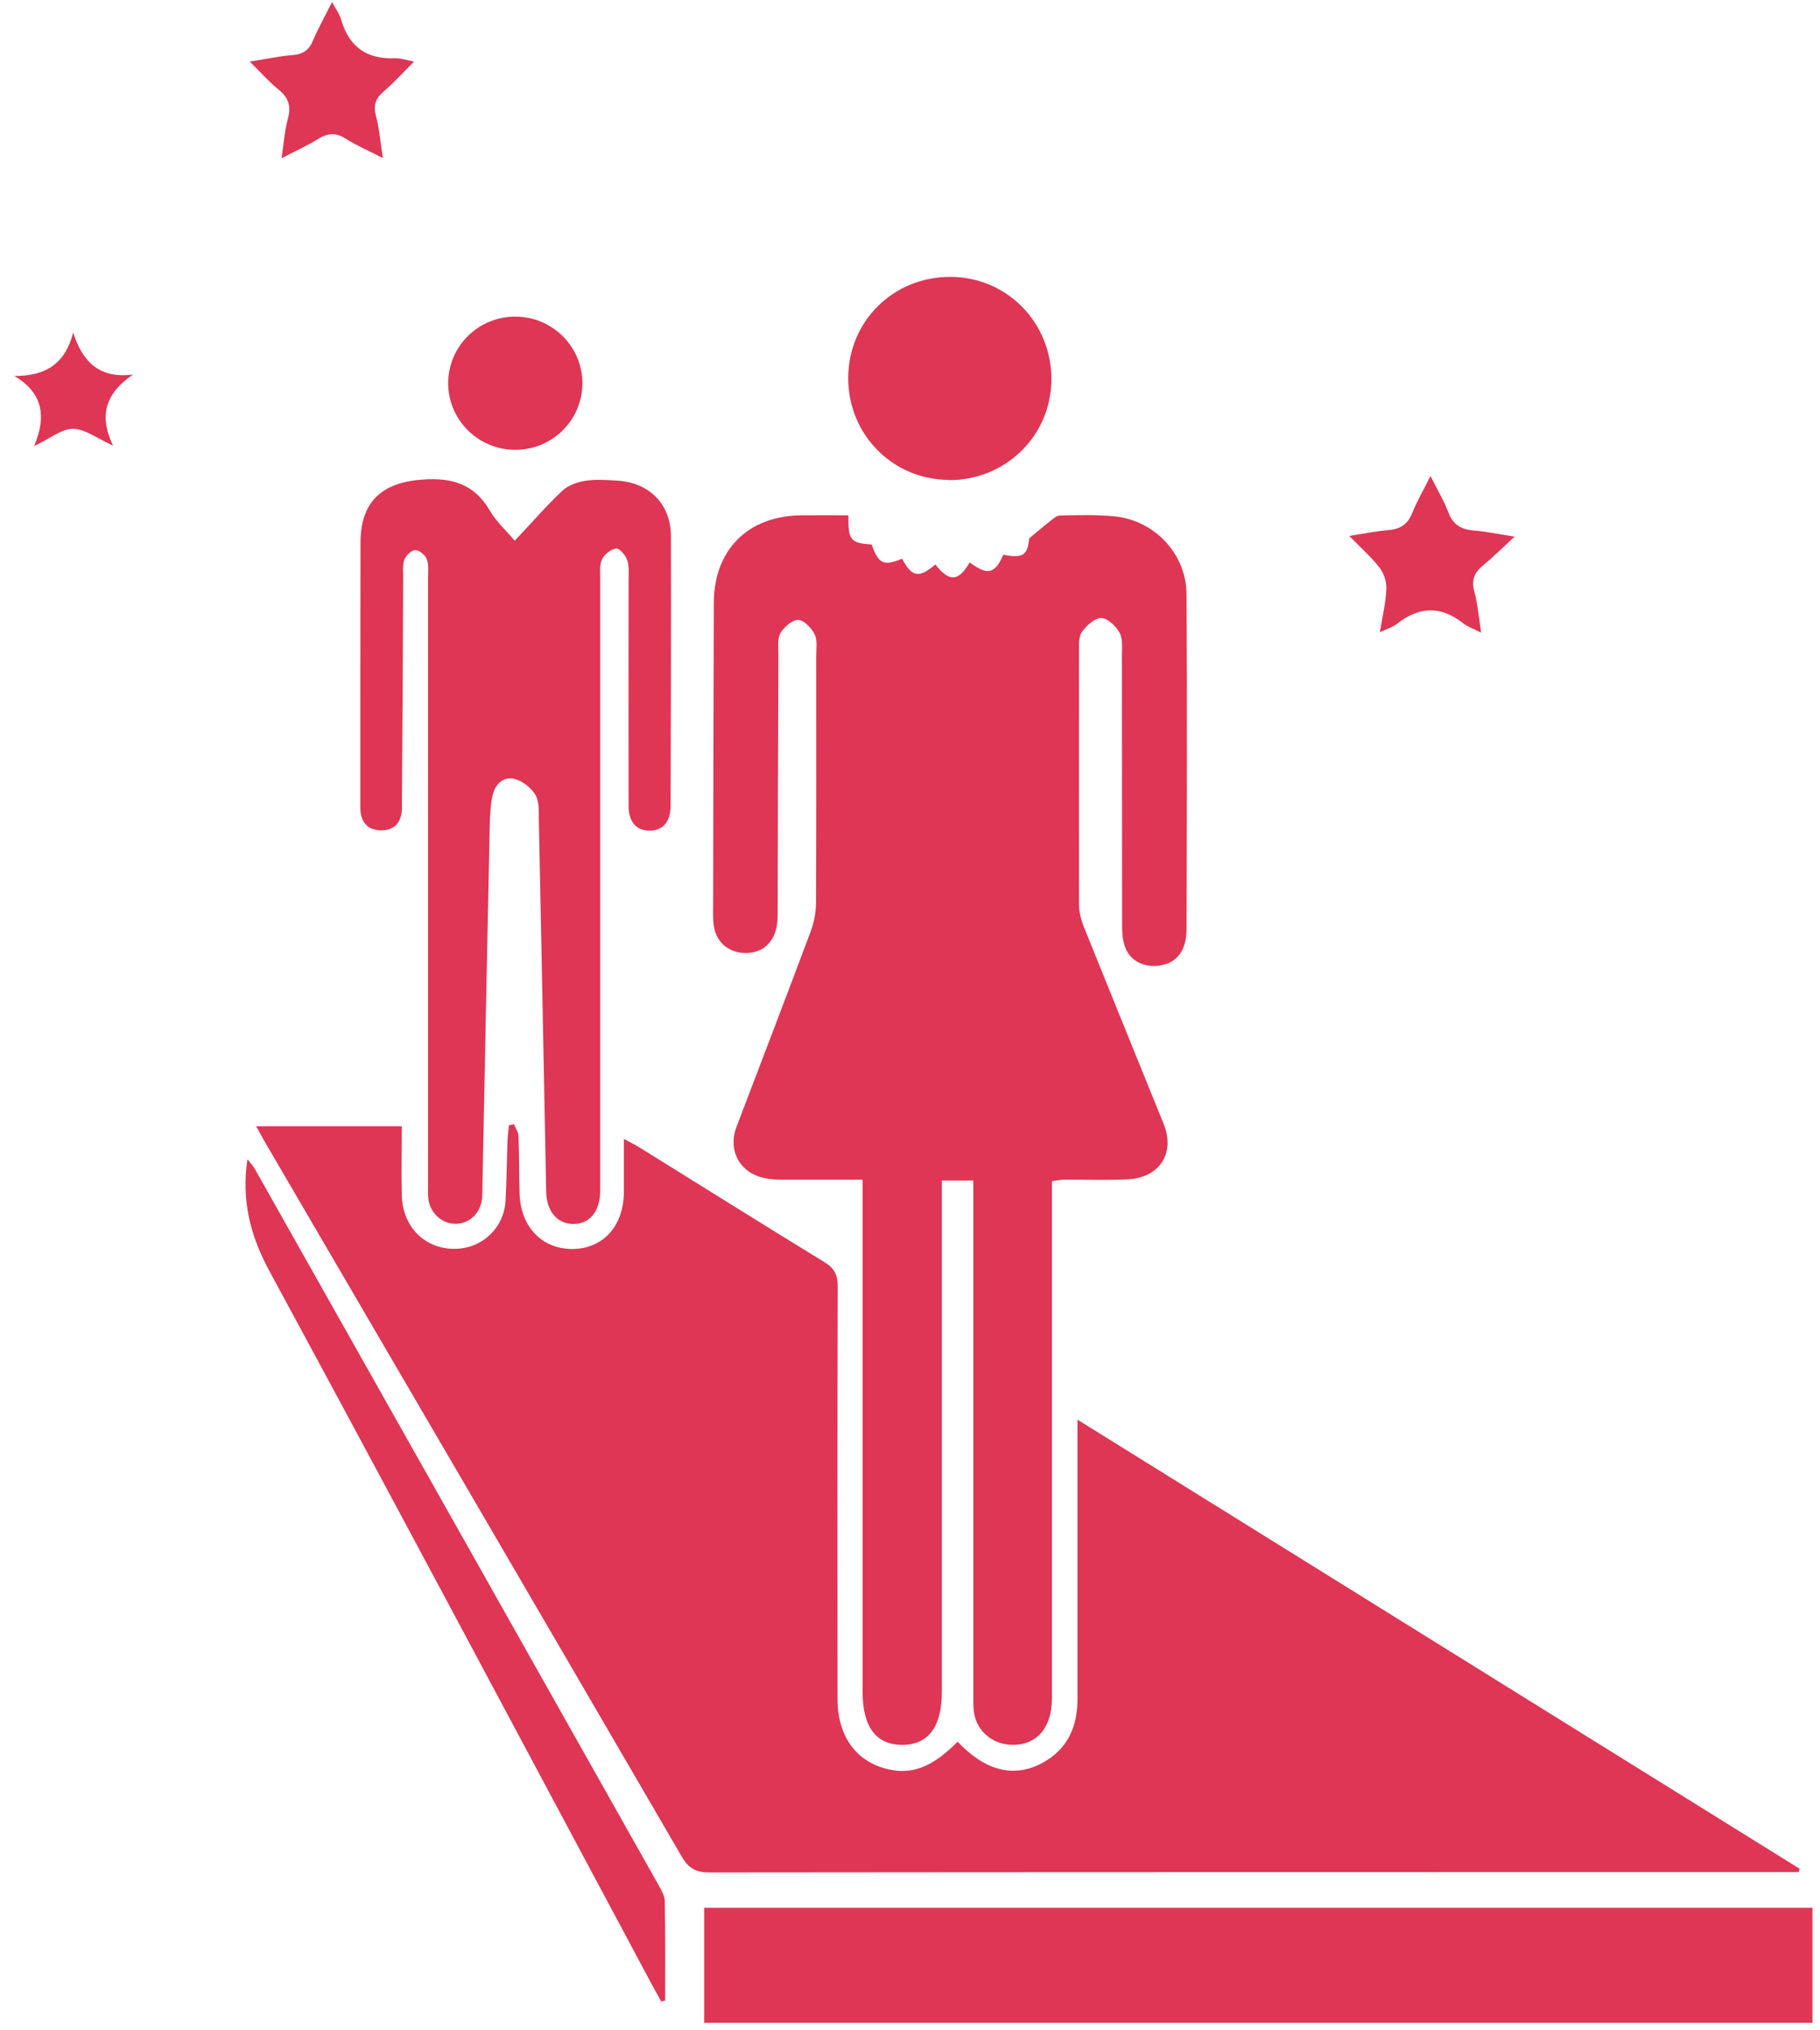 <svg width="104" height="116" viewBox="0 0 104 116" fill="none" xmlns="http://www.w3.org/2000/svg">
<path d="M54.71 99.499C56.28 101.17 57.93 101.599 59.55 100.729C61 99.95 61.57 98.67 61.57 97.07C61.57 92.16 61.57 87.25 61.57 82.34C61.57 82 61.57 81.65 61.57 81.11C75.43 89.73 89.13 98.249 102.84 106.77C102.82 106.83 102.8 106.899 102.79 106.959C102.49 106.959 102.18 106.959 101.88 106.959C81.43 106.959 60.99 106.959 40.54 106.979C39.77 106.979 39.35 106.75 38.96 106.08C31.06 92.5 23.13 78.93 15.21 65.37C15.03 65.07 14.87 64.76 14.64 64.35H22.96C22.96 65.69 22.93 66.99 22.96 68.3C23.01 70.11 24.29 71.37 26 71.35C27.56 71.33 28.81 70.15 28.89 68.58C28.95 67.46 28.96 66.329 29 65.21C29.01 64.9 29.05 64.6 29.08 64.29C29.18 64.27 29.27 64.249 29.37 64.23C29.46 64.46 29.63 64.689 29.63 64.929C29.67 66.019 29.66 67.109 29.69 68.2C29.75 70.1 30.98 71.37 32.72 71.36C34.46 71.34 35.63 70.059 35.65 68.129C35.65 67.169 35.65 66.22 35.65 65.07C36.04 65.28 36.31 65.41 36.56 65.57C40.08 67.75 43.58 69.95 47.11 72.11C47.68 72.46 47.87 72.84 47.87 73.49C47.85 81.35 47.85 89.22 47.86 97.08C47.86 99.32 49.05 100.809 51.03 101.139C52.27 101.339 53.39 100.86 54.71 99.519V99.499Z" fill="#DE3654"/>
<path d="M57.3 31.69C58.46 31.92 58.72 31.72 58.81 30.76C59.29 30.36 59.63 30.07 59.99 29.79C60.17 29.65 60.38 29.45 60.59 29.45C61.62 29.43 62.65 29.4 63.67 29.5C65.97 29.72 67.79 31.64 67.8 33.95C67.84 40.34 67.82 46.73 67.8 53.11C67.8 54.26 67.28 54.96 66.41 55.14C65.51 55.33 64.65 54.98 64.32 54.18C64.15 53.78 64.12 53.31 64.12 52.87C64.11 47.73 64.12 42.6 64.11 37.46C64.11 37.01 64.17 36.5 63.97 36.14C63.76 35.76 63.28 35.31 62.92 35.31C62.55 35.31 62.08 35.75 61.82 36.11C61.63 36.39 61.66 36.85 61.66 37.23C61.66 42.05 61.65 46.86 61.66 51.68C61.66 52.11 61.78 52.57 61.94 52.97C63.45 56.72 64.97 60.45 66.49 64.2C67.17 65.87 66.28 67.29 64.44 67.38C63.22 67.44 62 67.39 60.78 67.4C60.59 67.4 60.41 67.45 60.11 67.48C60.11 67.88 60.11 68.26 60.11 68.63C60.11 78.1 60.11 87.57 60.11 97.04C60.11 98.78 59.17 99.79 57.67 99.68C56.6 99.6 55.74 98.79 55.64 97.72C55.61 97.37 55.62 97.01 55.62 96.66C55.62 87.32 55.62 77.98 55.62 68.64V67.45H53.82C53.82 67.91 53.82 68.32 53.82 68.73C53.82 78.04 53.82 87.35 53.82 96.66C53.82 98.66 53.05 99.69 51.55 99.69C50.06 99.69 49.29 98.66 49.29 96.66C49.29 87.32 49.29 77.98 49.29 68.64V67.4C47.8 67.4 46.39 67.4 44.99 67.4C44.54 67.4 44.08 67.4 43.65 67.3C42.25 66.99 41.58 65.71 42.09 64.37C43.5 60.66 44.93 56.95 46.32 53.23C46.52 52.7 46.63 52.11 46.63 51.55C46.65 46.86 46.64 42.18 46.64 37.49C46.64 37.07 46.72 36.6 46.56 36.26C46.38 35.89 45.95 35.43 45.62 35.42C45.28 35.41 44.8 35.82 44.6 36.17C44.41 36.49 44.48 36.98 44.48 37.39C44.46 42.27 44.45 47.15 44.44 52.03C44.44 52.38 44.44 52.74 44.35 53.08C44.11 54.03 43.38 54.52 42.42 54.44C41.53 54.36 40.89 53.75 40.78 52.84C40.73 52.46 40.75 52.07 40.75 51.69C40.76 45.94 40.77 40.2 40.79 34.45C40.8 31.41 42.73 29.48 45.79 29.44C46.68 29.43 47.58 29.44 48.48 29.44C48.46 30.86 48.6 31.03 49.81 31.11C50.2 32.22 50.5 32.36 51.55 31.92C52.1 32.98 52.51 33.05 53.45 32.25C54.24 33.27 54.78 33.23 55.41 32.13C56.42 32.89 56.86 32.8 57.33 31.69H57.3Z" fill="#DE3654"/>
<path d="M29.4 30.91C30.36 29.89 31.2 28.92 32.13 28.04C32.46 27.73 32.98 27.55 33.44 27.47C34.03 27.38 34.66 27.42 35.27 27.46C37.11 27.57 38.33 28.81 38.34 30.62C38.35 35.76 38.34 40.89 38.32 46.03C38.32 46.96 37.88 47.45 37.13 47.46C36.38 47.46 35.92 46.98 35.92 46.04C35.91 41.74 35.92 37.44 35.92 33.139C35.92 32.76 35.96 32.34 35.84 32C35.74 31.72 35.4 31.31 35.2 31.34C34.9 31.38 34.53 31.68 34.4 31.96C34.25 32.28 34.3 32.71 34.3 33.09C34.3 44.48 34.3 55.88 34.3 67.27C34.3 67.53 34.3 67.78 34.3 68.04C34.29 69.23 33.68 69.95 32.73 69.93C31.82 69.909 31.23 69.19 31.21 68.07C31.07 60.98 30.94 53.89 30.79 46.79C30.79 46.31 30.81 45.76 30.58 45.389C30.33 44.989 29.84 44.61 29.39 44.5C28.75 44.35 28.29 44.819 28.15 45.44C28.04 45.929 28.01 46.46 27.99 46.97C27.84 53.87 27.71 60.77 27.57 67.669C27.57 67.93 27.57 68.18 27.55 68.439C27.47 69.29 26.86 69.9 26.06 69.919C25.29 69.939 24.59 69.34 24.48 68.52C24.44 68.2 24.46 67.88 24.46 67.56C24.46 56.07 24.46 44.58 24.46 33.09C24.46 32.71 24.51 32.289 24.39 31.95C24.31 31.72 23.96 31.43 23.73 31.43C23.52 31.43 23.2 31.73 23.11 31.97C22.99 32.28 23.04 32.67 23.04 33.02C23.02 37.16 23 41.3 22.97 45.44C22.97 45.7 22.97 45.95 22.97 46.21C22.94 46.96 22.57 47.44 21.79 47.44C21.02 47.44 20.63 46.99 20.59 46.23C20.59 46.04 20.59 45.84 20.59 45.65C20.59 40.77 20.59 35.89 20.6 31.01C20.6 28.67 21.82 27.559 24.15 27.399C25.84 27.279 27.12 27.66 28 29.189C28.35 29.79 28.89 30.279 29.42 30.899L29.4 30.91Z" fill="#DE3654"/>
<path d="M103.57 109V115.57H40.24V109H103.57Z" fill="#DE3654"/>
<path d="M37.79 114.35C37.62 114.05 37.45 113.759 37.29 113.459C30 99.84 22.76 86.209 15.4 72.629C14.29 70.579 13.79 68.57 14.14 66.23C14.3 66.439 14.46 66.61 14.57 66.8C22.27 80.45 29.97 94.1 37.66 107.75C37.81 108.02 37.99 108.339 37.99 108.629C38.02 110.519 38.01 112.409 38.01 114.299C37.94 114.319 37.87 114.34 37.8 114.35H37.79Z" fill="#DE3654"/>
<path d="M54.2 27.419C50.97 27.39 48.44 24.79 48.47 21.55C48.5 18.31 51.09 15.79 54.34 15.82C57.56 15.84 60.1 18.45 60.08 21.7C60.06 24.91 57.44 27.459 54.2 27.43V27.419Z" fill="#DE3654"/>
<path d="M29.45 25.7C27.31 25.7 25.59 23.97 25.61 21.85C25.64 19.76 27.34 18.09 29.44 18.09C31.58 18.09 33.3 19.82 33.28 21.94C33.25 24.03 31.55 25.7 29.45 25.7Z" fill="#DE3654"/>
<path d="M18.96 0.09C19.19 0.52 19.41 0.81 19.5 1.14C19.96 2.71 20.99 3.4 22.6 3.33C22.9 3.32 23.21 3.43 23.66 3.52C23.02 4.16 22.5 4.73 21.93 5.22C21.45 5.63 21.32 6.03 21.49 6.65C21.68 7.35 21.73 8.09 21.88 9.03C21.06 8.61 20.38 8.32 19.75 7.92C19.19 7.56 18.72 7.6 18.18 7.94C17.56 8.32 16.9 8.62 16.09 9.04C16.22 8.15 16.27 7.44 16.45 6.78C16.65 6.06 16.48 5.57 15.91 5.11C15.37 4.67 14.91 4.15 14.27 3.52C15.21 3.37 15.95 3.21 16.7 3.15C17.28 3.11 17.64 2.89 17.87 2.35C18.18 1.62 18.57 0.93 18.98 0.1L18.96 0.09Z" fill="#DE3654"/>
<path d="M84.65 36.15C84.17 35.91 83.86 35.81 83.62 35.62C82.34 34.6 81.1 34.64 79.83 35.64C79.59 35.83 79.27 35.92 78.85 36.12C79 35.2 79.19 34.43 79.22 33.65C79.24 33.24 79.08 32.75 78.82 32.42C78.36 31.82 77.77 31.31 77.1 30.62C77.92 30.49 78.61 30.35 79.31 30.29C79.98 30.24 80.42 29.99 80.69 29.33C80.97 28.63 81.36 27.97 81.74 27.2C82.13 27.97 82.51 28.6 82.77 29.29C83.04 29.99 83.5 30.25 84.21 30.31C84.9 30.36 85.57 30.51 86.55 30.66C85.82 31.33 85.3 31.85 84.74 32.31C84.24 32.72 84.07 33.16 84.25 33.81C84.44 34.51 84.5 35.25 84.64 36.17L84.65 36.15Z" fill="#DE3654"/>
<path d="M1.95 25.48C2.67 23.78 2.45 22.45 0.82 21.48C2.6 21.49 3.73 20.79 4.18 19C4.72 20.68 5.67 21.64 7.6 21.4C6.08 22.44 5.61 23.68 6.46 25.46C5.53 25.04 4.85 24.5 4.17 24.5C3.51 24.5 2.86 25.06 1.96 25.48H1.95Z" fill="#DE3654"/>
</svg>
